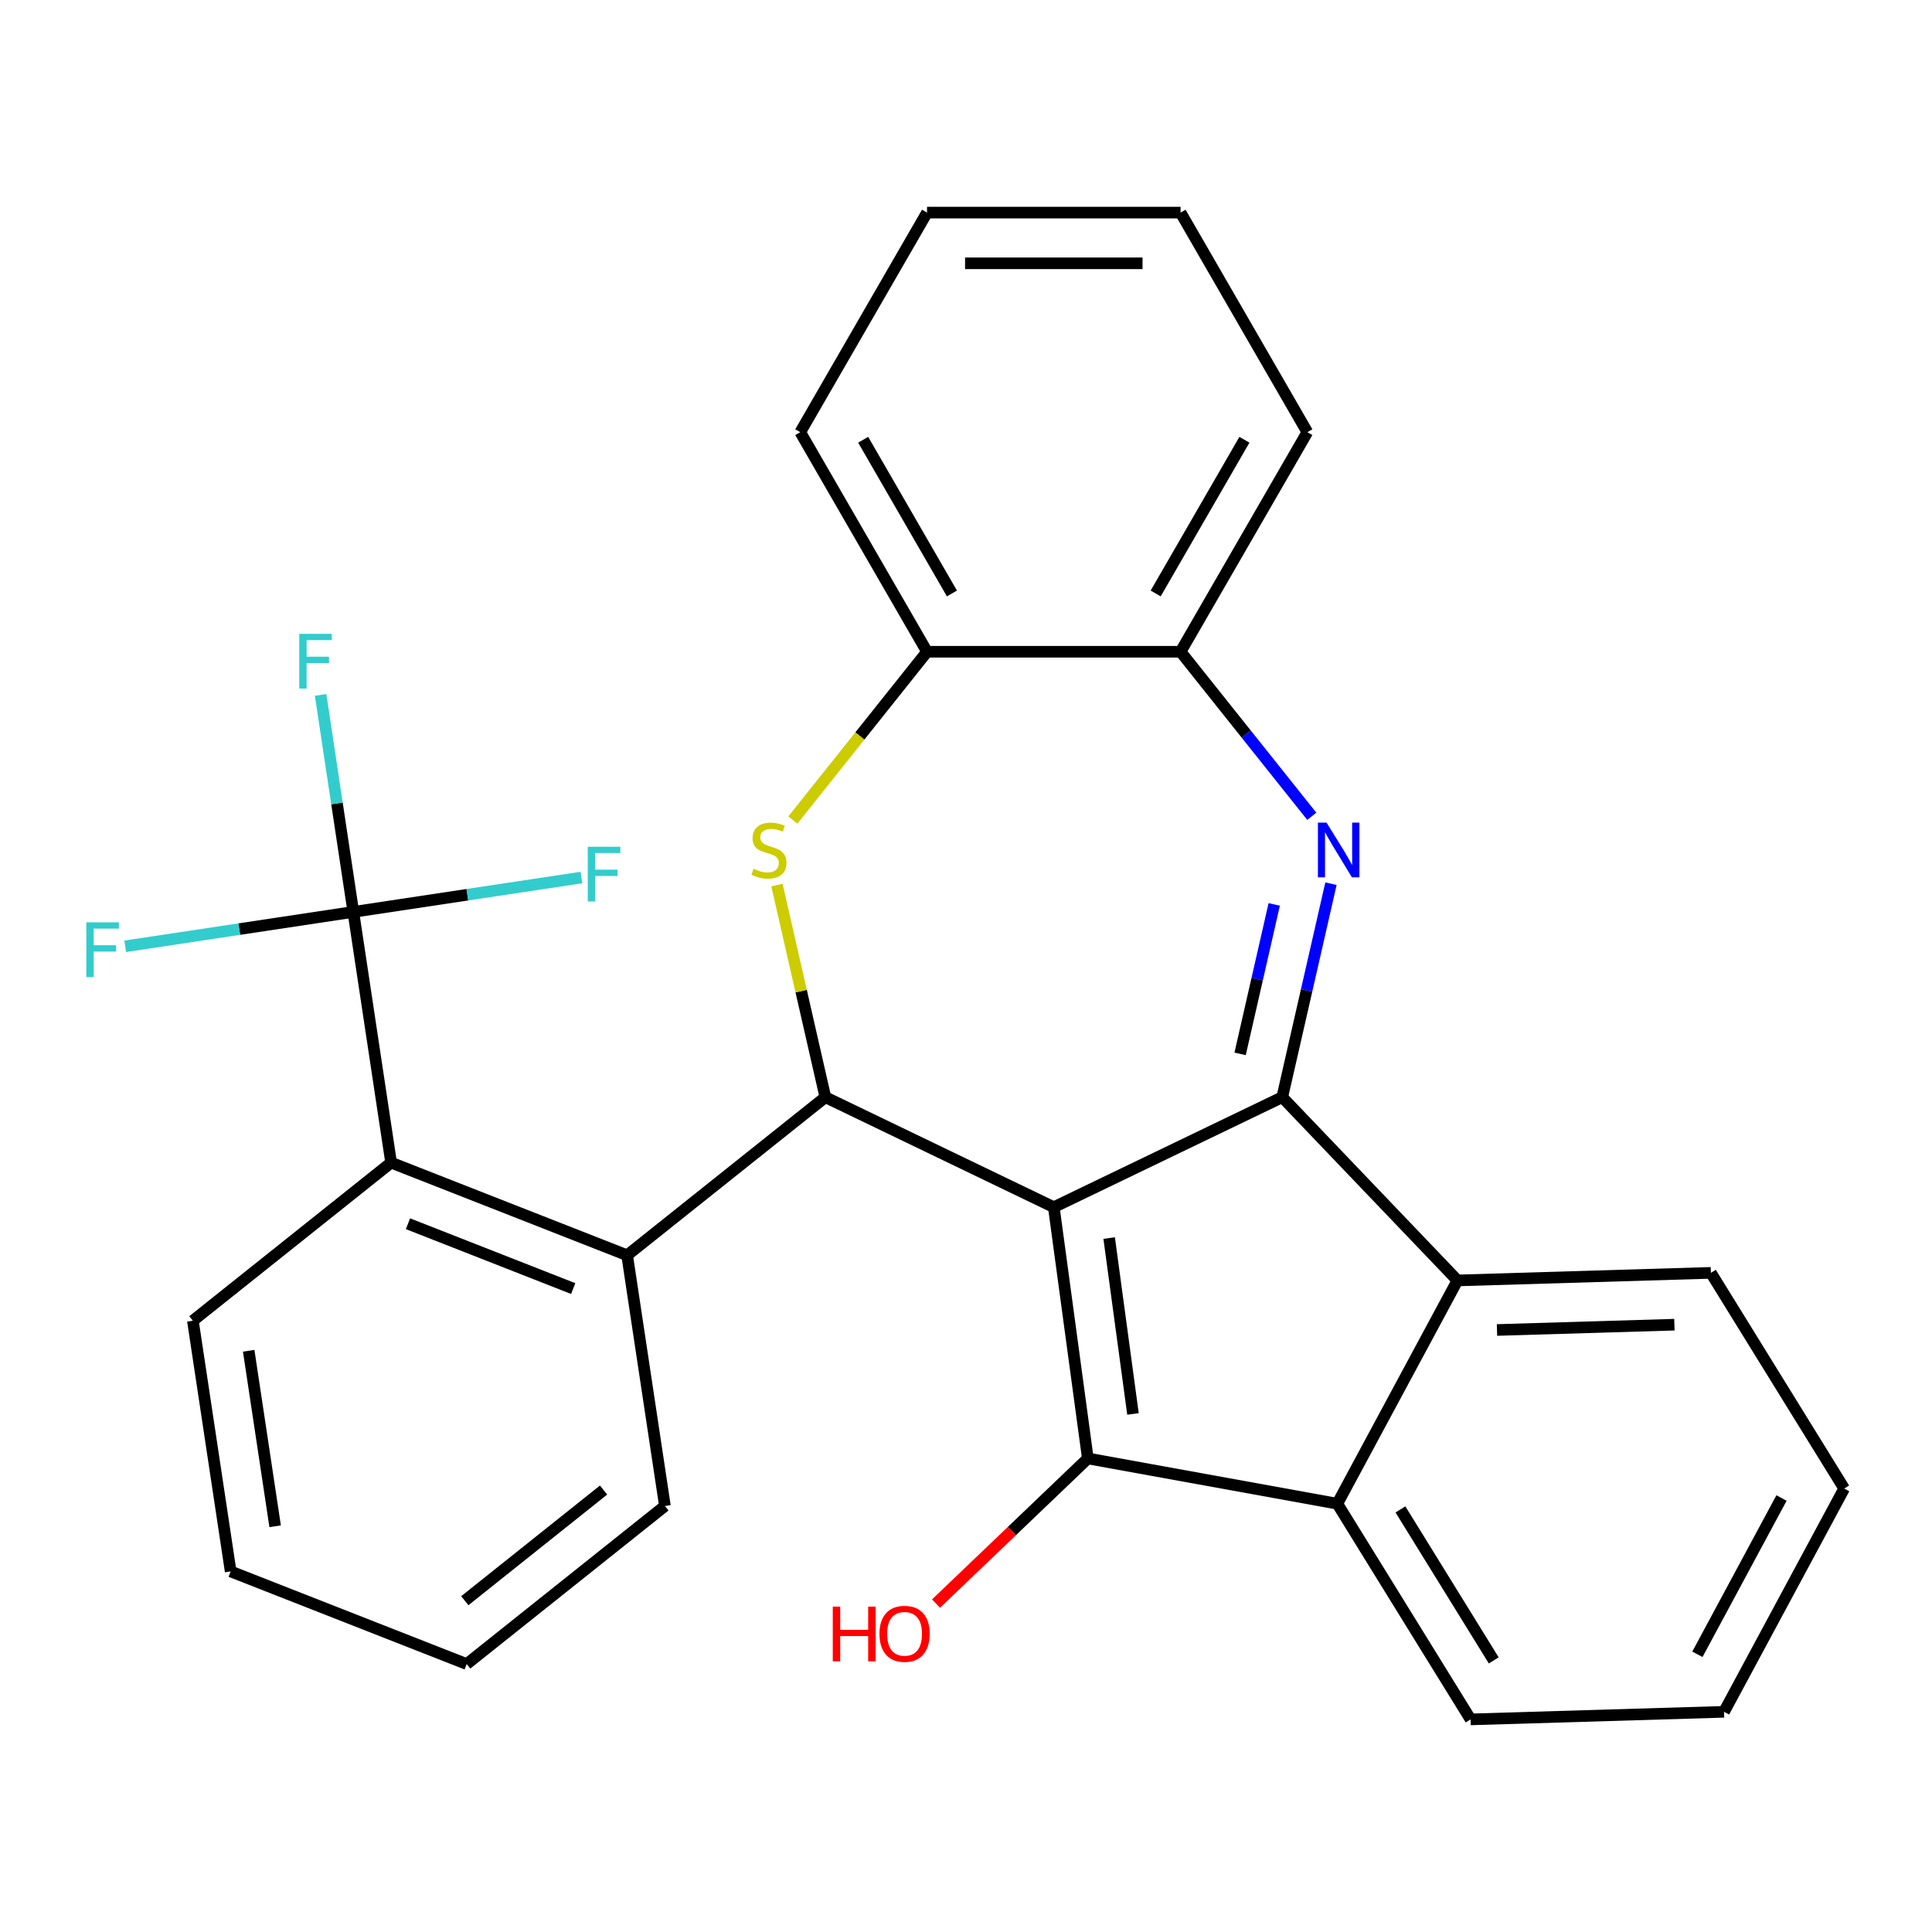 <?xml version='1.0' encoding='iso-8859-1'?>
<svg version='1.1' baseProfile='full'
              xmlns='http://www.w3.org/2000/svg'
                      xmlns:rdkit='http://www.rdkit.org/xml'
                      xmlns:xlink='http://www.w3.org/1999/xlink'
                  xml:space='preserve'
width='1000px' height='1000px' viewBox='0 0 1000 1000'>
<!-- END OF HEADER -->
<rect style='opacity:1.0;fill:#FFFFFF;stroke:none' width='1000' height='1000' x='0' y='0'> </rect>
<path class='bond-0' d='M 545.447,624.839 L 663.687,567.898' style='fill:none;fill-rule:evenodd;stroke:#000000;stroke-width:6px;stroke-linecap:butt;stroke-linejoin:miter;stroke-opacity:1' />
<path class='bond-1' d='M 545.447,624.839 L 563.063,754.887' style='fill:none;fill-rule:evenodd;stroke:#000000;stroke-width:6px;stroke-linecap:butt;stroke-linejoin:miter;stroke-opacity:1' />
<path class='bond-1' d='M 574.099,640.823 L 586.431,731.857' style='fill:none;fill-rule:evenodd;stroke:#000000;stroke-width:6px;stroke-linecap:butt;stroke-linejoin:miter;stroke-opacity:1' />
<path class='bond-2' d='M 545.447,624.839 L 427.208,567.898' style='fill:none;fill-rule:evenodd;stroke:#000000;stroke-width:6px;stroke-linecap:butt;stroke-linejoin:miter;stroke-opacity:1' />
<path class='bond-3' d='M 663.687,567.898 L 676.298,512.645' style='fill:none;fill-rule:evenodd;stroke:#000000;stroke-width:6px;stroke-linecap:butt;stroke-linejoin:miter;stroke-opacity:1' />
<path class='bond-3' d='M 676.298,512.645 L 688.909,457.393' style='fill:none;fill-rule:evenodd;stroke:#0000FF;stroke-width:6px;stroke-linecap:butt;stroke-linejoin:miter;stroke-opacity:1' />
<path class='bond-3' d='M 641.881,545.481 L 650.709,506.805' style='fill:none;fill-rule:evenodd;stroke:#000000;stroke-width:6px;stroke-linecap:butt;stroke-linejoin:miter;stroke-opacity:1' />
<path class='bond-3' d='M 650.709,506.805 L 659.536,468.128' style='fill:none;fill-rule:evenodd;stroke:#0000FF;stroke-width:6px;stroke-linecap:butt;stroke-linejoin:miter;stroke-opacity:1' />
<path class='bond-6' d='M 663.687,567.898 L 754.379,662.754' style='fill:none;fill-rule:evenodd;stroke:#000000;stroke-width:6px;stroke-linecap:butt;stroke-linejoin:miter;stroke-opacity:1' />
<path class='bond-5' d='M 563.063,754.887 L 692.191,778.32' style='fill:none;fill-rule:evenodd;stroke:#000000;stroke-width:6px;stroke-linecap:butt;stroke-linejoin:miter;stroke-opacity:1' />
<path class='bond-12' d='M 563.063,754.887 L 523.776,792.45' style='fill:none;fill-rule:evenodd;stroke:#000000;stroke-width:6px;stroke-linecap:butt;stroke-linejoin:miter;stroke-opacity:1' />
<path class='bond-12' d='M 523.776,792.45 L 484.488,830.014' style='fill:none;fill-rule:evenodd;stroke:#FF0000;stroke-width:6px;stroke-linecap:butt;stroke-linejoin:miter;stroke-opacity:1' />
<path class='bond-4' d='M 427.208,567.898 L 414.679,513.005' style='fill:none;fill-rule:evenodd;stroke:#000000;stroke-width:6px;stroke-linecap:butt;stroke-linejoin:miter;stroke-opacity:1' />
<path class='bond-4' d='M 414.679,513.005 L 402.15,458.113' style='fill:none;fill-rule:evenodd;stroke:#CCCC00;stroke-width:6px;stroke-linecap:butt;stroke-linejoin:miter;stroke-opacity:1' />
<path class='bond-8' d='M 427.208,567.898 L 324.603,649.722' style='fill:none;fill-rule:evenodd;stroke:#000000;stroke-width:6px;stroke-linecap:butt;stroke-linejoin:miter;stroke-opacity:1' />
<path class='bond-10' d='M 678.981,422.511 L 645.023,379.929' style='fill:none;fill-rule:evenodd;stroke:#0000FF;stroke-width:6px;stroke-linecap:butt;stroke-linejoin:miter;stroke-opacity:1' />
<path class='bond-10' d='M 645.023,379.929 L 611.065,337.347' style='fill:none;fill-rule:evenodd;stroke:#000000;stroke-width:6px;stroke-linecap:butt;stroke-linejoin:miter;stroke-opacity:1' />
<path class='bond-11' d='M 410.366,424.452 L 445.097,380.9' style='fill:none;fill-rule:evenodd;stroke:#CCCC00;stroke-width:6px;stroke-linecap:butt;stroke-linejoin:miter;stroke-opacity:1' />
<path class='bond-11' d='M 445.097,380.9 L 479.829,337.347' style='fill:none;fill-rule:evenodd;stroke:#000000;stroke-width:6px;stroke-linecap:butt;stroke-linejoin:miter;stroke-opacity:1' />
<path class='bond-16' d='M 692.191,778.32 L 761.179,889.96' style='fill:none;fill-rule:evenodd;stroke:#000000;stroke-width:6px;stroke-linecap:butt;stroke-linejoin:miter;stroke-opacity:1' />
<path class='bond-16' d='M 724.867,781.269 L 773.159,859.417' style='fill:none;fill-rule:evenodd;stroke:#000000;stroke-width:6px;stroke-linecap:butt;stroke-linejoin:miter;stroke-opacity:1' />
<path class='bond-28' d='M 692.191,778.32 L 754.379,662.754' style='fill:none;fill-rule:evenodd;stroke:#000000;stroke-width:6px;stroke-linecap:butt;stroke-linejoin:miter;stroke-opacity:1' />
<path class='bond-17' d='M 754.379,662.754 L 885.557,658.828' style='fill:none;fill-rule:evenodd;stroke:#000000;stroke-width:6px;stroke-linecap:butt;stroke-linejoin:miter;stroke-opacity:1' />
<path class='bond-17' d='M 774.841,688.401 L 866.665,685.653' style='fill:none;fill-rule:evenodd;stroke:#000000;stroke-width:6px;stroke-linecap:butt;stroke-linejoin:miter;stroke-opacity:1' />
<path class='bond-7' d='M 182.879,472.006 L 202.439,601.776' style='fill:none;fill-rule:evenodd;stroke:#000000;stroke-width:6px;stroke-linecap:butt;stroke-linejoin:miter;stroke-opacity:1' />
<path class='bond-13' d='M 182.879,472.006 L 174.413,415.841' style='fill:none;fill-rule:evenodd;stroke:#000000;stroke-width:6px;stroke-linecap:butt;stroke-linejoin:miter;stroke-opacity:1' />
<path class='bond-13' d='M 174.413,415.841 L 165.948,359.676' style='fill:none;fill-rule:evenodd;stroke:#33CCCC;stroke-width:6px;stroke-linecap:butt;stroke-linejoin:miter;stroke-opacity:1' />
<path class='bond-14' d='M 182.879,472.006 L 123.844,480.904' style='fill:none;fill-rule:evenodd;stroke:#000000;stroke-width:6px;stroke-linecap:butt;stroke-linejoin:miter;stroke-opacity:1' />
<path class='bond-14' d='M 123.844,480.904 L 64.809,489.802' style='fill:none;fill-rule:evenodd;stroke:#33CCCC;stroke-width:6px;stroke-linecap:butt;stroke-linejoin:miter;stroke-opacity:1' />
<path class='bond-15' d='M 182.879,472.006 L 241.914,463.108' style='fill:none;fill-rule:evenodd;stroke:#000000;stroke-width:6px;stroke-linecap:butt;stroke-linejoin:miter;stroke-opacity:1' />
<path class='bond-15' d='M 241.914,463.108 L 300.948,454.21' style='fill:none;fill-rule:evenodd;stroke:#33CCCC;stroke-width:6px;stroke-linecap:butt;stroke-linejoin:miter;stroke-opacity:1' />
<path class='bond-9' d='M 324.603,649.722 L 202.439,601.776' style='fill:none;fill-rule:evenodd;stroke:#000000;stroke-width:6px;stroke-linecap:butt;stroke-linejoin:miter;stroke-opacity:1' />
<path class='bond-9' d='M 296.689,666.963 L 211.174,633.401' style='fill:none;fill-rule:evenodd;stroke:#000000;stroke-width:6px;stroke-linecap:butt;stroke-linejoin:miter;stroke-opacity:1' />
<path class='bond-18' d='M 324.603,649.722 L 344.163,779.492' style='fill:none;fill-rule:evenodd;stroke:#000000;stroke-width:6px;stroke-linecap:butt;stroke-linejoin:miter;stroke-opacity:1' />
<path class='bond-19' d='M 202.439,601.776 L 99.834,683.6' style='fill:none;fill-rule:evenodd;stroke:#000000;stroke-width:6px;stroke-linecap:butt;stroke-linejoin:miter;stroke-opacity:1' />
<path class='bond-20' d='M 611.065,337.347 L 676.683,223.693' style='fill:none;fill-rule:evenodd;stroke:#000000;stroke-width:6px;stroke-linecap:butt;stroke-linejoin:miter;stroke-opacity:1' />
<path class='bond-20' d='M 598.177,307.176 L 644.11,227.618' style='fill:none;fill-rule:evenodd;stroke:#000000;stroke-width:6px;stroke-linecap:butt;stroke-linejoin:miter;stroke-opacity:1' />
<path class='bond-29' d='M 611.065,337.347 L 479.829,337.347' style='fill:none;fill-rule:evenodd;stroke:#000000;stroke-width:6px;stroke-linecap:butt;stroke-linejoin:miter;stroke-opacity:1' />
<path class='bond-21' d='M 479.829,337.347 L 414.211,223.693' style='fill:none;fill-rule:evenodd;stroke:#000000;stroke-width:6px;stroke-linecap:butt;stroke-linejoin:miter;stroke-opacity:1' />
<path class='bond-21' d='M 492.717,307.176 L 446.785,227.618' style='fill:none;fill-rule:evenodd;stroke:#000000;stroke-width:6px;stroke-linecap:butt;stroke-linejoin:miter;stroke-opacity:1' />
<path class='bond-23' d='M 761.179,889.96 L 892.357,886.034' style='fill:none;fill-rule:evenodd;stroke:#000000;stroke-width:6px;stroke-linecap:butt;stroke-linejoin:miter;stroke-opacity:1' />
<path class='bond-22' d='M 885.557,658.828 L 954.545,770.468' style='fill:none;fill-rule:evenodd;stroke:#000000;stroke-width:6px;stroke-linecap:butt;stroke-linejoin:miter;stroke-opacity:1' />
<path class='bond-24' d='M 344.163,779.492 L 241.558,861.317' style='fill:none;fill-rule:evenodd;stroke:#000000;stroke-width:6px;stroke-linecap:butt;stroke-linejoin:miter;stroke-opacity:1' />
<path class='bond-24' d='M 312.407,771.245 L 240.584,828.522' style='fill:none;fill-rule:evenodd;stroke:#000000;stroke-width:6px;stroke-linecap:butt;stroke-linejoin:miter;stroke-opacity:1' />
<path class='bond-31' d='M 99.834,683.6 L 119.394,813.371' style='fill:none;fill-rule:evenodd;stroke:#000000;stroke-width:6px;stroke-linecap:butt;stroke-linejoin:miter;stroke-opacity:1' />
<path class='bond-31' d='M 128.722,699.154 L 142.414,789.993' style='fill:none;fill-rule:evenodd;stroke:#000000;stroke-width:6px;stroke-linecap:butt;stroke-linejoin:miter;stroke-opacity:1' />
<path class='bond-27' d='M 676.683,223.693 L 611.065,110.04' style='fill:none;fill-rule:evenodd;stroke:#000000;stroke-width:6px;stroke-linecap:butt;stroke-linejoin:miter;stroke-opacity:1' />
<path class='bond-26' d='M 414.211,223.693 L 479.829,110.04' style='fill:none;fill-rule:evenodd;stroke:#000000;stroke-width:6px;stroke-linecap:butt;stroke-linejoin:miter;stroke-opacity:1' />
<path class='bond-30' d='M 954.545,770.468 L 892.357,886.034' style='fill:none;fill-rule:evenodd;stroke:#000000;stroke-width:6px;stroke-linecap:butt;stroke-linejoin:miter;stroke-opacity:1' />
<path class='bond-30' d='M 922.104,775.366 L 878.572,856.262' style='fill:none;fill-rule:evenodd;stroke:#000000;stroke-width:6px;stroke-linecap:butt;stroke-linejoin:miter;stroke-opacity:1' />
<path class='bond-25' d='M 241.558,861.317 L 119.394,813.371' style='fill:none;fill-rule:evenodd;stroke:#000000;stroke-width:6px;stroke-linecap:butt;stroke-linejoin:miter;stroke-opacity:1' />
<path class='bond-32' d='M 479.829,110.04 L 611.065,110.04' style='fill:none;fill-rule:evenodd;stroke:#000000;stroke-width:6px;stroke-linecap:butt;stroke-linejoin:miter;stroke-opacity:1' />
<path class='bond-32' d='M 499.515,136.287 L 591.38,136.287' style='fill:none;fill-rule:evenodd;stroke:#000000;stroke-width:6px;stroke-linecap:butt;stroke-linejoin:miter;stroke-opacity:1' />
<path  class='atom-4' d='M 686.63 425.792
L 695.91 440.792
Q 696.83 442.272, 698.31 444.952
Q 699.79 447.632, 699.87 447.792
L 699.87 425.792
L 703.63 425.792
L 703.63 454.112
L 699.75 454.112
L 689.79 437.712
Q 688.63 435.792, 687.39 433.592
Q 686.19 431.392, 685.83 430.712
L 685.83 454.112
L 682.15 454.112
L 682.15 425.792
L 686.63 425.792
' fill='#0000FF'/>
<path  class='atom-5' d='M 390.005 449.672
Q 390.325 449.792, 391.645 450.352
Q 392.965 450.912, 394.405 451.272
Q 395.885 451.592, 397.325 451.592
Q 400.005 451.592, 401.565 450.312
Q 403.125 448.992, 403.125 446.712
Q 403.125 445.152, 402.325 444.192
Q 401.565 443.232, 400.365 442.712
Q 399.165 442.192, 397.165 441.592
Q 394.645 440.832, 393.125 440.112
Q 391.645 439.392, 390.565 437.872
Q 389.525 436.352, 389.525 433.792
Q 389.525 430.232, 391.925 428.032
Q 394.365 425.832, 399.165 425.832
Q 402.445 425.832, 406.165 427.392
L 405.245 430.472
Q 401.845 429.072, 399.285 429.072
Q 396.525 429.072, 395.005 430.232
Q 393.485 431.352, 393.525 433.312
Q 393.525 434.832, 394.285 435.752
Q 395.085 436.672, 396.205 437.192
Q 397.365 437.712, 399.285 438.312
Q 401.845 439.112, 403.365 439.912
Q 404.885 440.712, 405.965 442.352
Q 407.085 443.952, 407.085 446.712
Q 407.085 450.632, 404.445 452.752
Q 401.845 454.832, 397.485 454.832
Q 394.965 454.832, 393.045 454.272
Q 391.165 453.752, 388.925 452.832
L 390.005 449.672
' fill='#CCCC00'/>
<path  class='atom-13' d='M 431.047 831.58
L 434.887 831.58
L 434.887 843.62
L 449.367 843.62
L 449.367 831.58
L 453.207 831.58
L 453.207 859.9
L 449.367 859.9
L 449.367 846.82
L 434.887 846.82
L 434.887 859.9
L 431.047 859.9
L 431.047 831.58
' fill='#FF0000'/>
<path  class='atom-13' d='M 455.207 845.66
Q 455.207 838.86, 458.567 835.06
Q 461.927 831.26, 468.207 831.26
Q 474.487 831.26, 477.847 835.06
Q 481.207 838.86, 481.207 845.66
Q 481.207 852.54, 477.807 856.46
Q 474.407 860.34, 468.207 860.34
Q 461.967 860.34, 458.567 856.46
Q 455.207 852.58, 455.207 845.66
M 468.207 857.14
Q 472.527 857.14, 474.847 854.26
Q 477.207 851.34, 477.207 845.66
Q 477.207 840.1, 474.847 837.3
Q 472.527 834.46, 468.207 834.46
Q 463.887 834.46, 461.527 837.26
Q 459.207 840.06, 459.207 845.66
Q 459.207 851.38, 461.527 854.26
Q 463.887 857.14, 468.207 857.14
' fill='#FF0000'/>
<path  class='atom-14' d='M 154.899 328.075
L 171.739 328.075
L 171.739 331.315
L 158.699 331.315
L 158.699 339.915
L 170.299 339.915
L 170.299 343.195
L 158.699 343.195
L 158.699 356.395
L 154.899 356.395
L 154.899 328.075
' fill='#33CCCC'/>
<path  class='atom-15' d='M 44.689 477.405
L 61.529 477.405
L 61.529 480.645
L 48.489 480.645
L 48.489 489.245
L 60.089 489.245
L 60.089 492.525
L 48.489 492.525
L 48.489 505.725
L 44.689 505.725
L 44.689 477.405
' fill='#33CCCC'/>
<path  class='atom-16' d='M 304.229 438.286
L 321.069 438.286
L 321.069 441.526
L 308.029 441.526
L 308.029 450.126
L 319.629 450.126
L 319.629 453.406
L 308.029 453.406
L 308.029 466.606
L 304.229 466.606
L 304.229 438.286
' fill='#33CCCC'/>
</svg>
